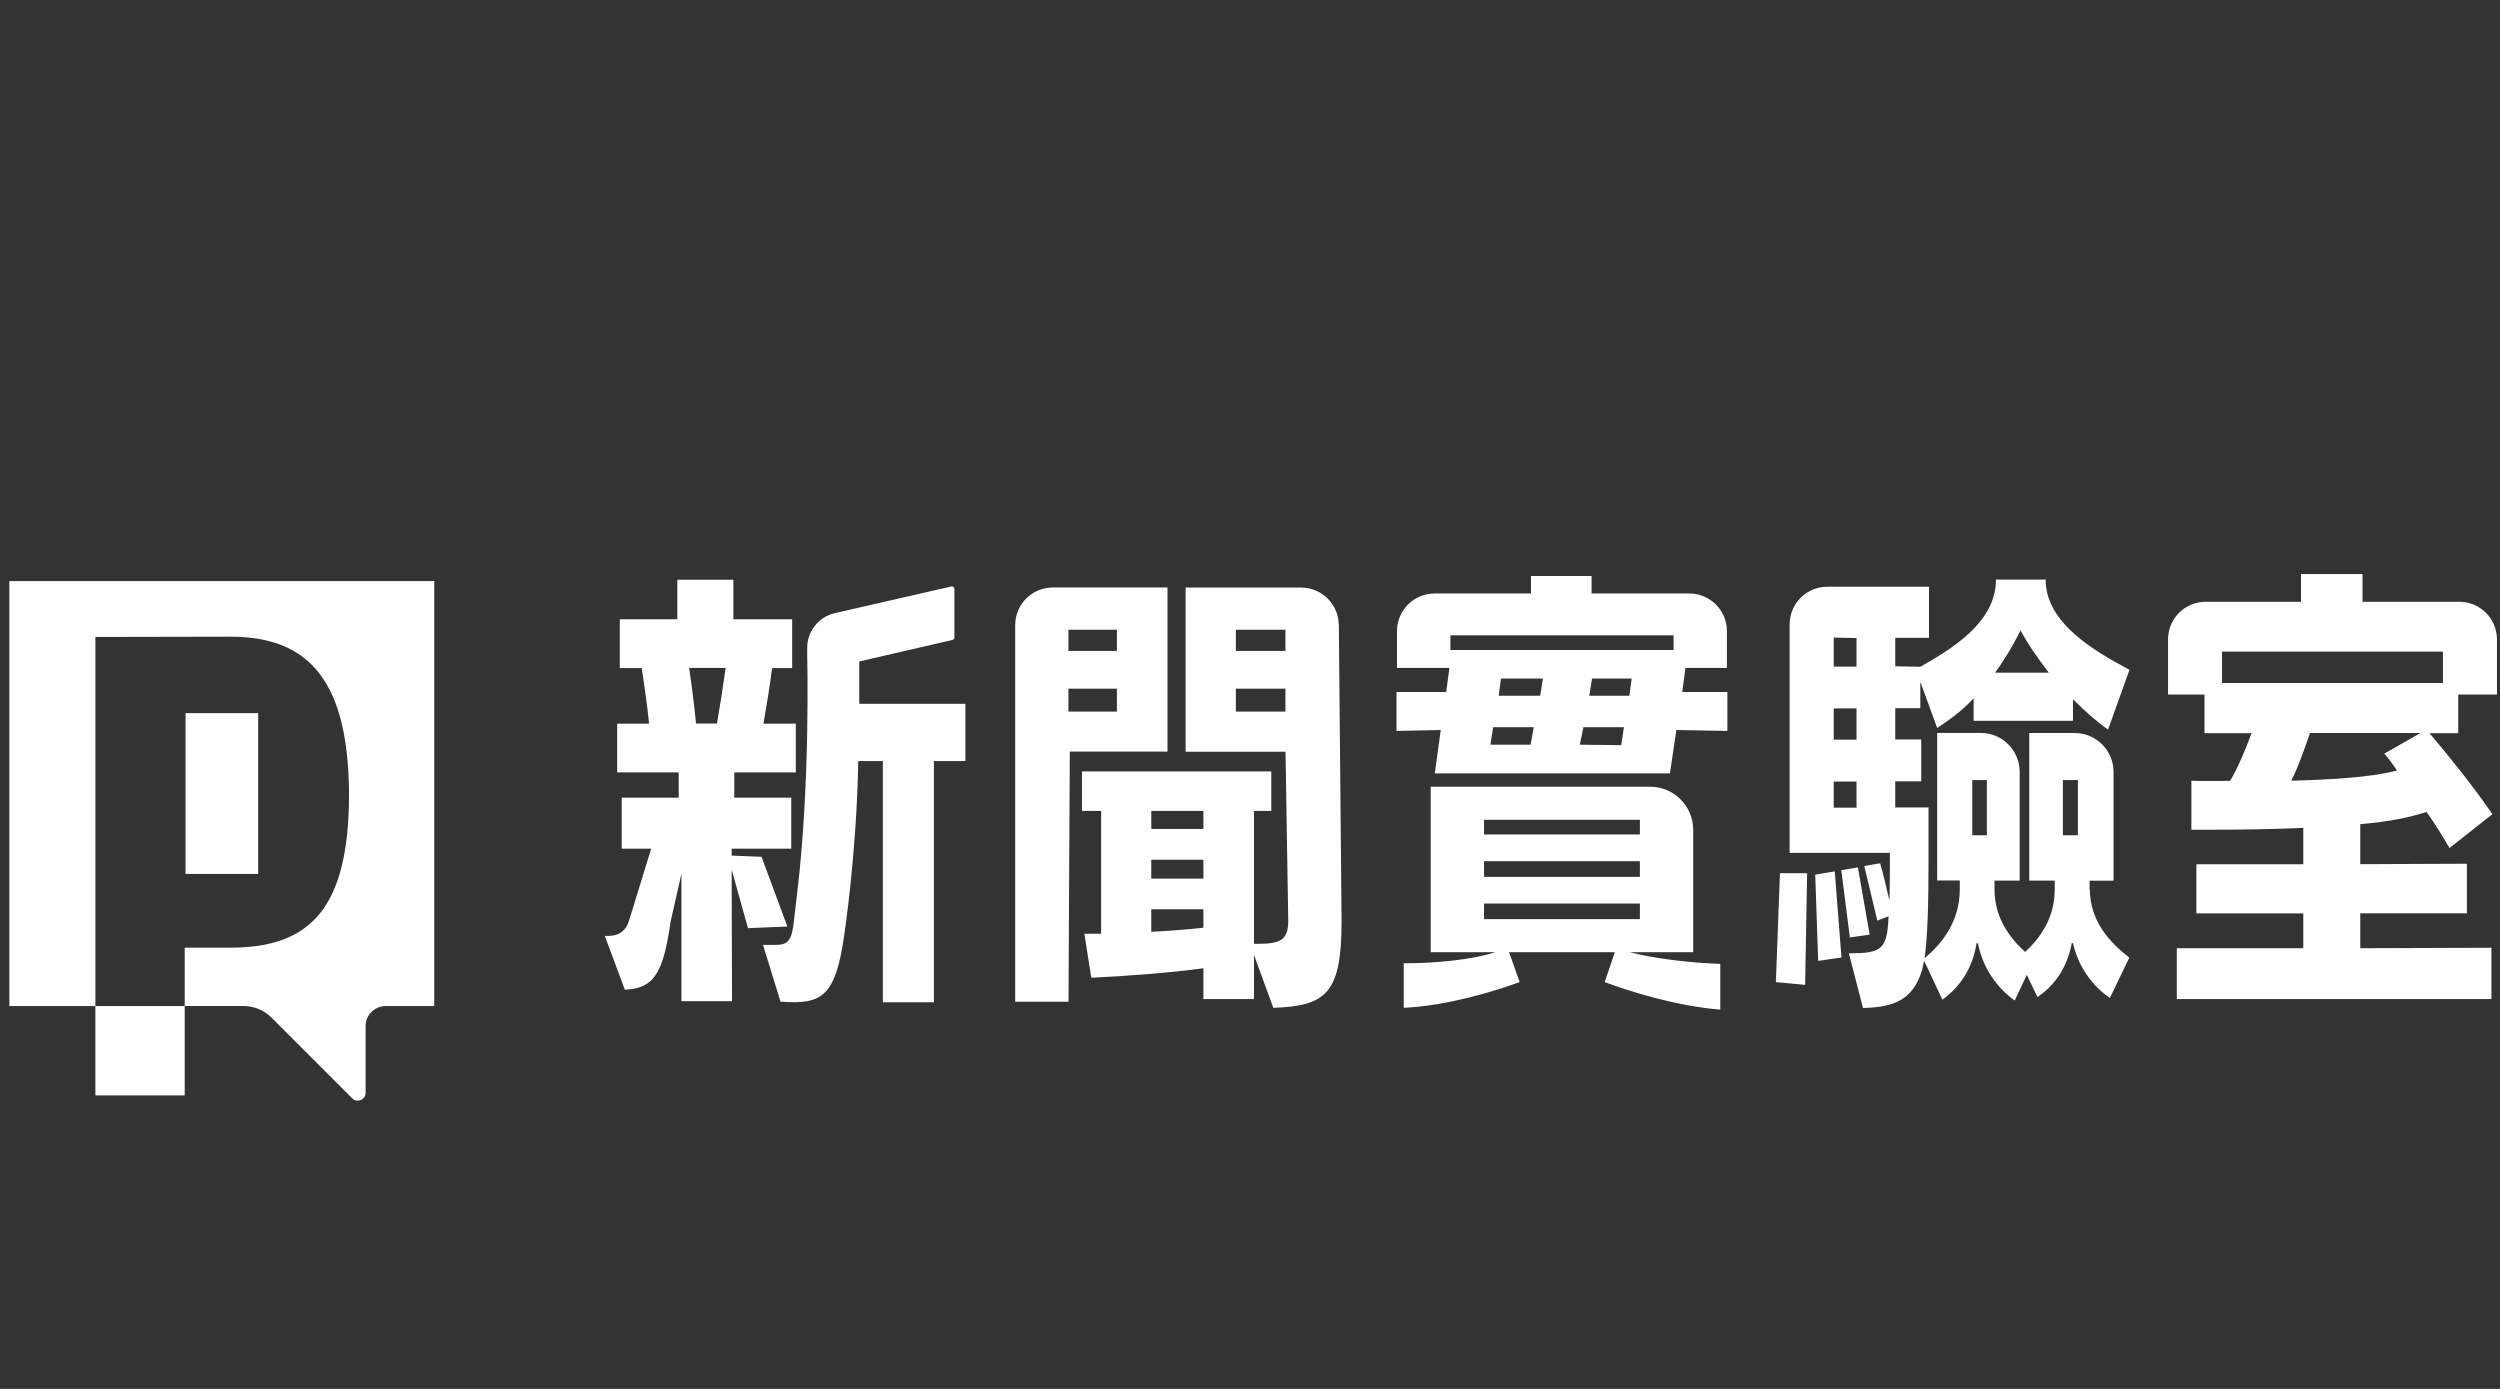 <svg width="270" height="150" viewBox="0 0 270 150" fill="none" xmlns="http://www.w3.org/2000/svg">
<rect x="0" y="0" width="270" height="150" fill="#333333" stroke="none"/>
<path d="M254.908 102.397V98.637H266.425V93.282L254.908 93.331V89.01C258.235 88.725 260.302 88.252 262.064 87.691C263.088 89.109 263.905 90.496 264.545 91.589L269.181 87.927C267.163 84.994 264.506 81.667 262.389 79.186H265.49V75.013H269.673V69.058C269.673 66.813 267.852 64.992 265.608 64.992H255.154V62H248.51V64.992H238.214C235.97 64.992 234.149 66.813 234.149 69.058V75.013H238.086V79.186H243.165C242.575 80.82 241.689 82.947 240.852 84.334C239.385 84.334 237.938 84.364 236.669 84.325V89.61H238.864C241.866 89.61 245.262 89.561 248.756 89.414V93.341H237.21V98.647H248.756V102.407H235.094V107.899H269.073V102.358L254.918 102.407L254.908 102.397ZM239.976 73.763V70.376H263.836V73.763H239.976ZM247.457 84.315C248.195 82.878 248.933 80.761 249.475 79.167H261.405L257.507 81.391C258.048 81.982 258.442 82.612 258.885 83.212C256.09 83.97 251.444 84.216 247.457 84.315ZM126.079 63.447H113.706C111.462 63.447 109.641 65.268 109.641 67.512V108.185H115.399L115.537 81.175H126.089V63.447H126.079ZM120.626 76.853H115.389V74.373H120.626V76.853ZM120.626 70.298H115.389V68.014H120.626V70.298ZM144.585 67.522C144.585 65.278 142.763 63.457 140.519 63.457H128.048V81.185H138.836L139.131 99.454C139.131 101.59 138.186 101.934 135.775 101.934H135.43V87.583H137.3V83.311H116.856V87.583H118.923V100.842H117.112L117.86 105.596C121.758 105.419 126.699 105.025 129.967 104.572V107.899H135.43V103.135L137.517 108.844C143.275 108.647 144.89 107.259 144.89 99.454L144.594 67.522H144.585ZM138.826 76.853H133.471V74.373H138.826V76.853ZM138.826 70.298H133.471V68.014H138.826V70.298ZM129.967 100.192C128.343 100.389 126.207 100.537 124.337 100.635V98.204H129.967V100.192ZM129.967 94.886H124.337V92.849H129.967V94.886ZM129.967 89.522H124.337V87.583H129.967V89.522ZM182.865 102.84V89.63C182.865 87.051 180.778 84.964 178.199 84.964H154.516V102.84H161.505C159.044 103.637 155.058 104.031 151.908 104.031C151.81 104.031 151.701 104.031 151.603 104.021V108.844C156.377 108.618 161.397 107.053 164.123 106.068L162.982 102.84H174.4L173.307 106.068C176.034 107.082 180.985 108.638 185.789 109.041V104.1C182.471 103.982 178.8 103.549 176.024 102.84H182.865ZM160.275 88.537H177.107V90.122H160.275V88.537ZM160.275 93.006H177.107V94.699H160.275V93.006ZM160.275 99.267V97.584H177.107V99.267H160.275ZM181.684 74.737L182.029 72.138H186.507V68.162C186.507 65.918 184.686 64.097 182.442 64.097H171.89V62.207H165.344V64.097H154.94C152.696 64.097 150.874 65.918 150.874 68.162V72.138H156.534L156.19 74.737H150.825V78.94L155.599 78.842L154.96 83.527H180.355L181.044 78.842L186.556 78.94V74.737H181.684ZM165.295 80.427H160.964L161.259 78.537H165.639C165.541 79.236 165.393 79.875 165.295 80.427ZM166.338 75.141H161.859L162.106 73.28H166.634L166.338 75.141ZM175.089 80.476L170.61 80.427C170.758 79.875 170.856 79.236 171.004 78.537H175.384L175.089 80.476ZM175.975 75.141H171.644L171.939 73.28H176.221L175.975 75.141ZM180.749 70.199H156.643V68.615H180.749V70.199ZM192.236 94.306H195.169L194.953 106.364L191.793 106.068L192.236 94.316V94.306ZM104.266 75.987V82.198H100.861V108.244H95.348V82.198H92.691C92.523 92.091 91.204 100.802 91.204 100.802C90.249 107.594 88.862 108.529 84.294 108.175L82.404 102.043H83.851C85.032 102.043 85.436 101.58 85.672 100.044L86.106 96.363C87.533 84.393 87.178 70.78 87.178 70.78V69.963C87.178 68.162 88.428 66.607 90.19 66.213L102.741 63.339C102.908 63.299 103.075 63.427 103.075 63.605V68.851C103.075 68.979 102.987 69.087 102.859 69.117L92.799 71.44V76.007H104.276L104.266 75.987ZM85.032 100.054L82.247 92.534L79.018 92.406V91.658H85.456V86.145H79.304V83.419H85.948V78.153H82.454C82.798 76.115 83.143 74.127 83.389 72.148H85.554V66.882H79.205V62.61H73.152V66.882H66.941V72.148H69.313C69.608 74.186 69.903 76.115 70.1 78.153H66.655V83.419H73.299V86.145H67.147V91.658H70.327L67.945 99.395C67.59 100.605 66.773 101.088 65.661 101.078H65.316L67.482 106.885C70.632 106.767 71.636 105.104 72.423 99.542L73.594 94.365V108.126H79.058L79.018 93.902L80.78 100.241L85.032 100.064V100.054ZM77.433 78.143H75.17C74.973 76.105 74.727 74.176 74.431 72.138H78.369C78.073 74.275 77.778 76.164 77.433 78.143ZM198.152 94.099L198.88 103.411L196.36 103.775L196.045 94.463L198.152 94.109V94.099ZM199.786 101.245L198.861 93.981L200.652 93.676L201.922 100.94L199.786 101.245ZM225.674 96.048V95.113H228.263V83.37C228.263 81.047 226.383 79.167 224.059 79.167H219.158V95.103H221.913V96.048C221.913 99.178 220.299 101.354 218.714 102.81C217.002 101.245 215.407 99.09 215.407 96.038V95.103H218.124V83.36C218.124 81.037 216.244 79.157 213.921 79.157H209.216V95.093H211.657V96.028C211.657 99.611 209.649 101.964 207.906 103.45C207.906 103.45 207.877 103.47 207.857 103.489C208.182 101.117 208.281 97.603 208.281 93.026V87.209H204.688V84.384H207.493V79.865H204.688V76.489H207.395V73.625L209.216 78.625C210.495 77.779 211.873 76.804 213.153 75.416V77.848H223.882V75.515C225.162 76.804 226.442 77.946 227.672 78.793L229.985 72.335C226.146 70.298 220.929 67.266 220.929 62.6H215.565C215.565 67.266 210.692 70.13 207.395 72.011L204.688 71.961V68.88H208.33V63.368H197.345C195.1 63.368 193.279 65.189 193.279 67.433V92.111H204.107C204.107 94.247 204.107 95.93 204.058 97.269C203.763 95.95 203.398 94.424 203.054 93.233L201.341 93.528L202.749 99.424L203.959 98.962V99.06C203.812 102.584 203.172 102.958 199.678 102.958L201.203 108.864C204.53 108.775 206.588 108.027 207.582 104.769L207.808 103.765L209.777 107.968C210.988 107.082 212.868 105.35 213.448 102.013V101.875H213.645V102.013C214.275 105.133 216.352 107.22 217.592 108.057L218.892 105.281L220.053 107.693C221.264 106.826 223.055 105.271 223.725 102.013V101.875H223.922V102.013C224.65 105.064 226.628 106.964 227.869 107.781L229.965 103.421C227.938 101.856 225.703 99.542 225.703 96.009L225.674 96.048ZM222.79 84.246H224.414V90.211H222.79V84.246ZM213.005 84.246H214.58V90.211H213.005V84.246ZM218.222 68.083C219.01 69.569 220.093 71.115 221.274 72.65H215.466C216.549 71.164 217.484 69.569 218.222 68.083ZM200.504 87.228H198.043V84.403H200.504V87.228ZM200.504 79.885H198.043V76.509H200.504V79.885ZM200.504 71.991H198.043V68.861L200.504 68.91V71.991Z" fill="white"/>
<path d="M30.835 98.489C30.835 98.381 30.835 98.282 30.835 98.184C30.835 98.076 30.835 97.977 30.835 97.879V98.489ZM10.302 118.304H19.948V108.657H10.302V118.304ZM1.01 62.758V108.657H10.302V68.792L24.89 68.762C33.552 68.762 37.657 73.753 37.696 85.899C37.657 98.046 33.552 102.348 24.89 102.348H19.948V108.647H26.278C27.429 108.647 28.532 109.1 29.339 109.917L38.04 118.619C38.572 119.15 39.487 118.776 39.487 118.018V110.813C39.487 109.622 40.452 108.657 41.643 108.657H46.899V62.758H1H1.01ZM27.882 77.021H20.037V94.384H27.882V77.021Z" fill="white"/>
</svg>
